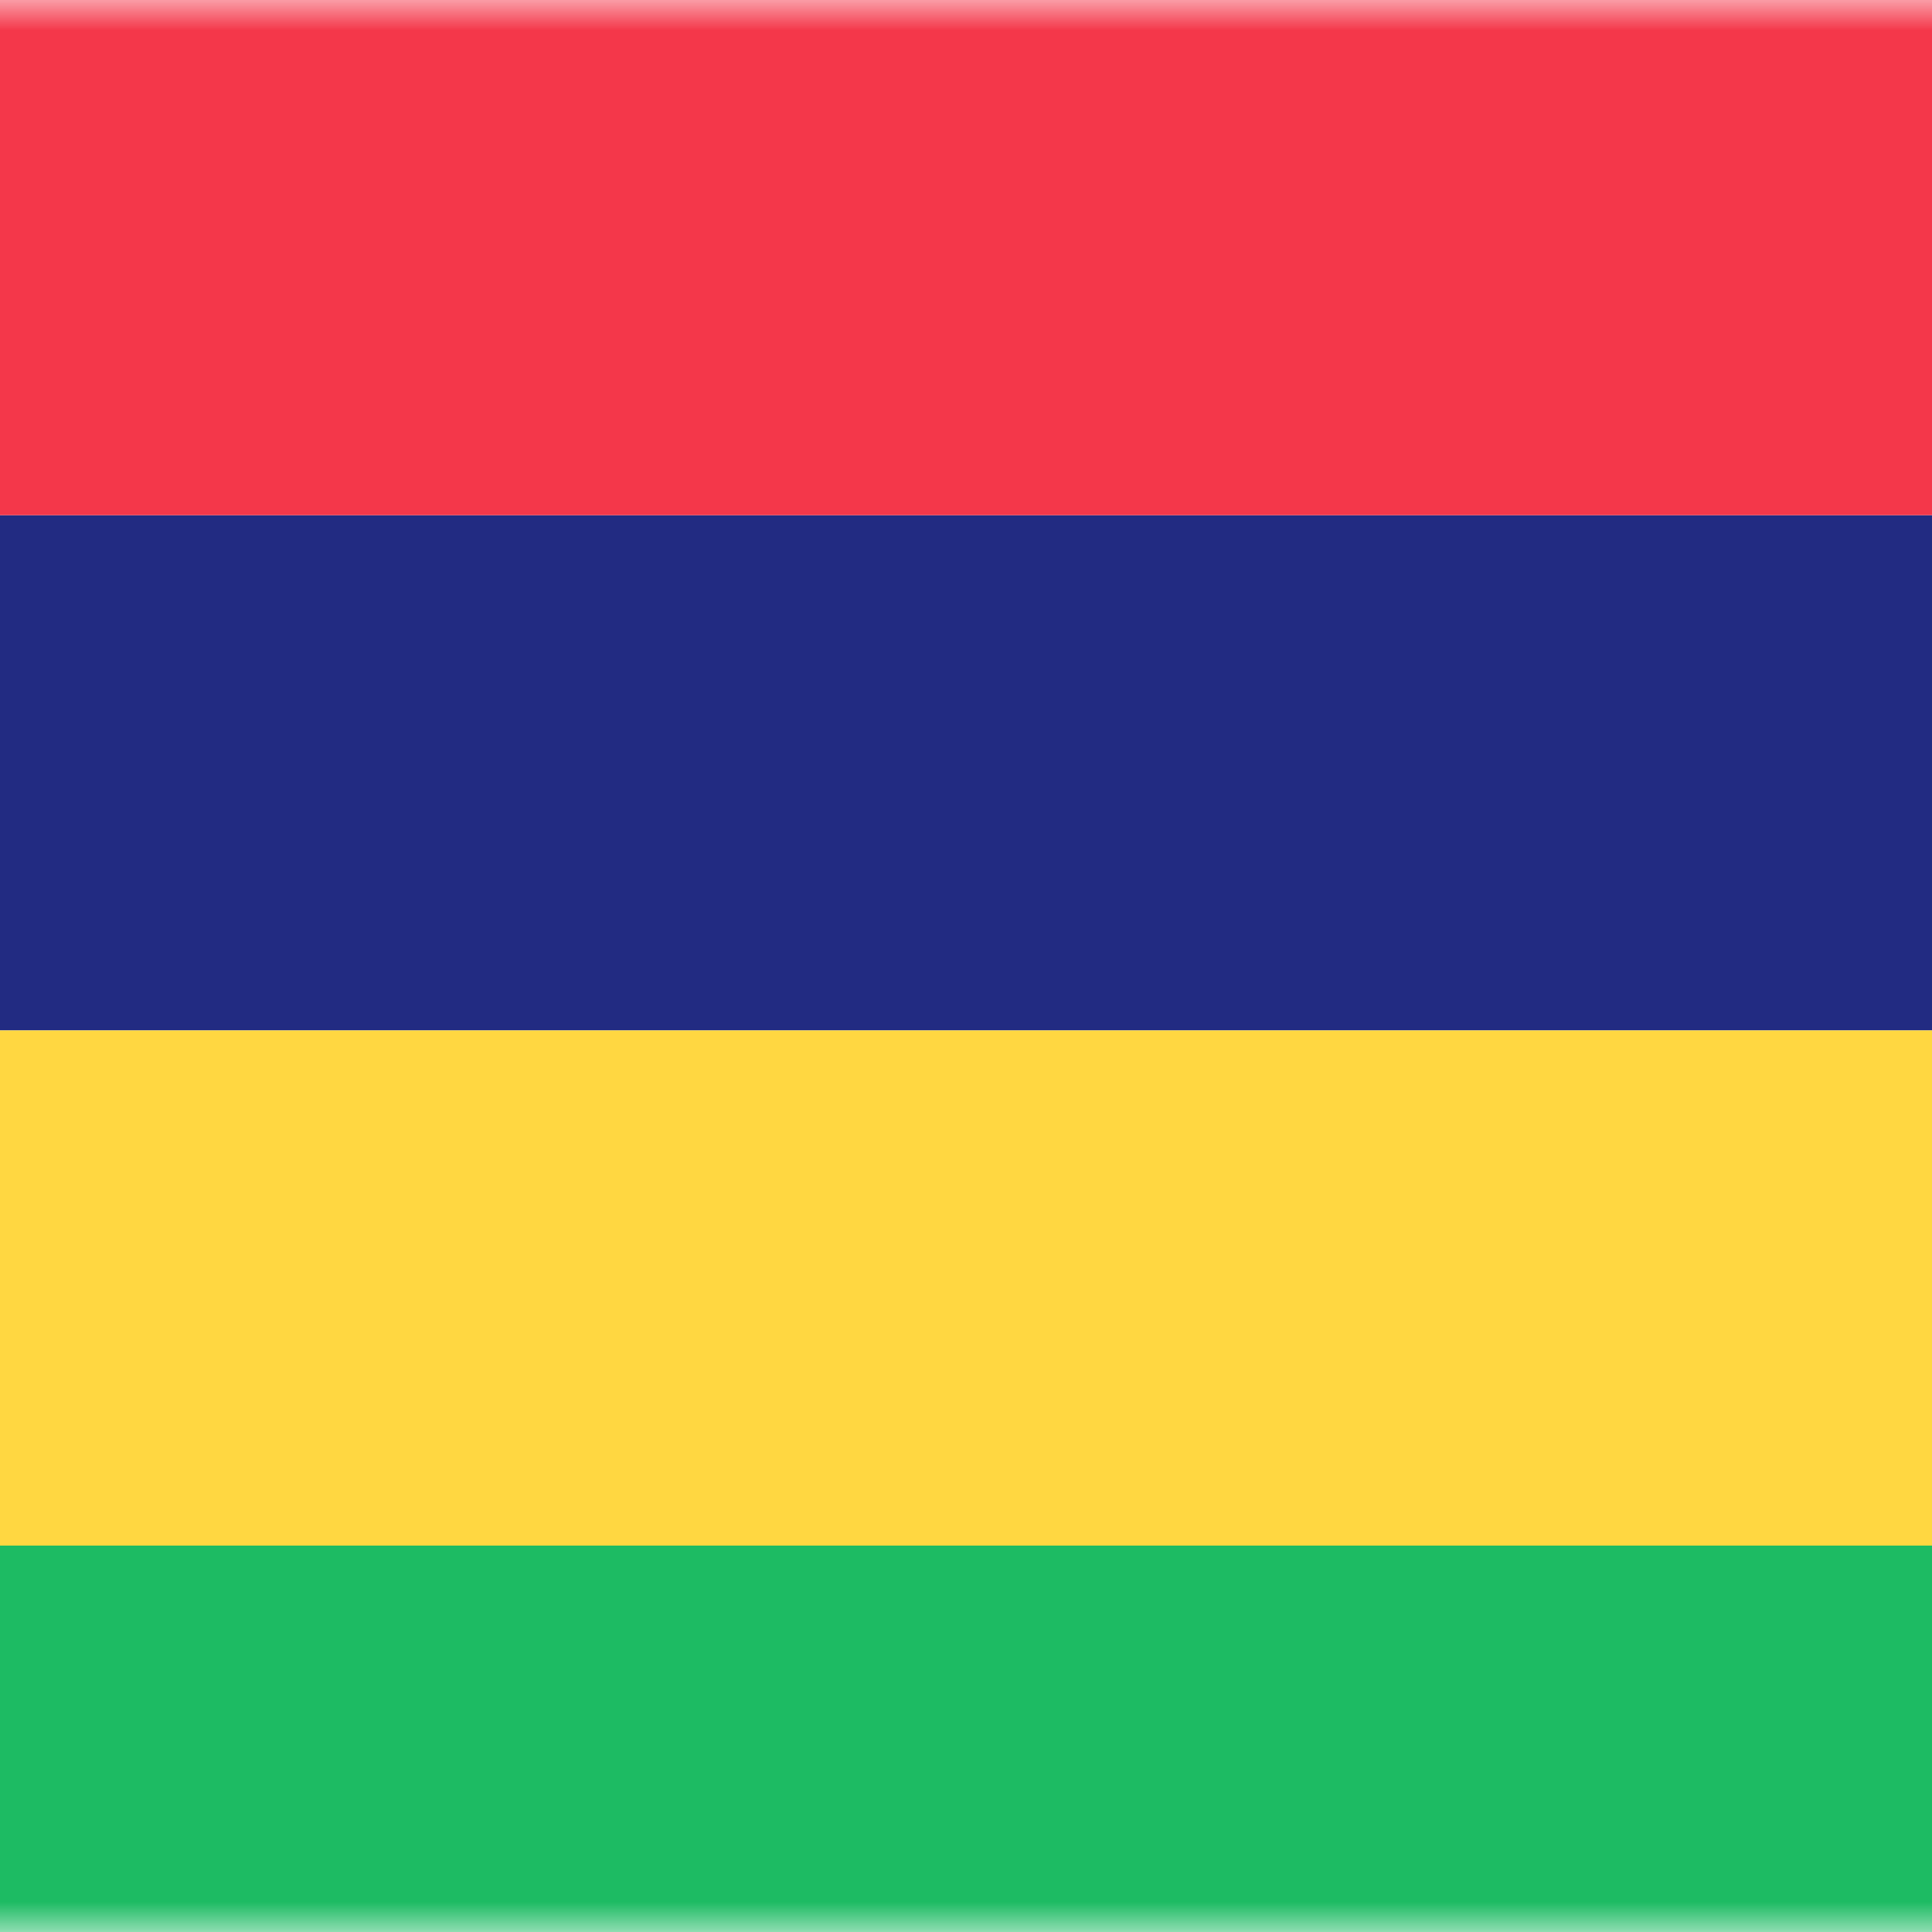 <svg width="32" height="32" viewBox="0 0 32 32" fill="none" xmlns="http://www.w3.org/2000/svg">
<rect x="0" y="0" width="32" height="32" fill="#333333" stroke="none"/>
<g clip-path="url(#clip0_2976_153094)">
<rect x="-6.4" width="44.8" height="32" rx="3.2" fill="white"/>
<mask id="mask0_2976_153094" style="mask-type:luminance" maskUnits="userSpaceOnUse" x="-7" y="0" width="46" height="32">
<rect x="-6.4" width="44.8" height="32" rx="3.2" fill="white"/>
</mask>
<g mask="url(#mask0_2976_153094)">
<path fill-rule="evenodd" clip-rule="evenodd" d="M-6.4 32H38.4V25.6H-6.4V32Z" fill="#1DBB63"/>
<path fill-rule="evenodd" clip-rule="evenodd" d="M-6.4 17.067H38.4V8.533H-6.4V17.067Z" fill="#222B82"/>
<path fill-rule="evenodd" clip-rule="evenodd" d="M-6.4 25.6H38.4V17.067H-6.4V25.6Z" fill="#FFD741"/>
<path fill-rule="evenodd" clip-rule="evenodd" d="M-6.4 8.533H38.4V0H-6.4V8.533Z" fill="#F4374A"/>
</g>
</g>
<defs>
<clipPath id="clip0_2976_153094">
<rect width="32" height="32" fill="white"/>
</clipPath>
</defs>
</svg>
